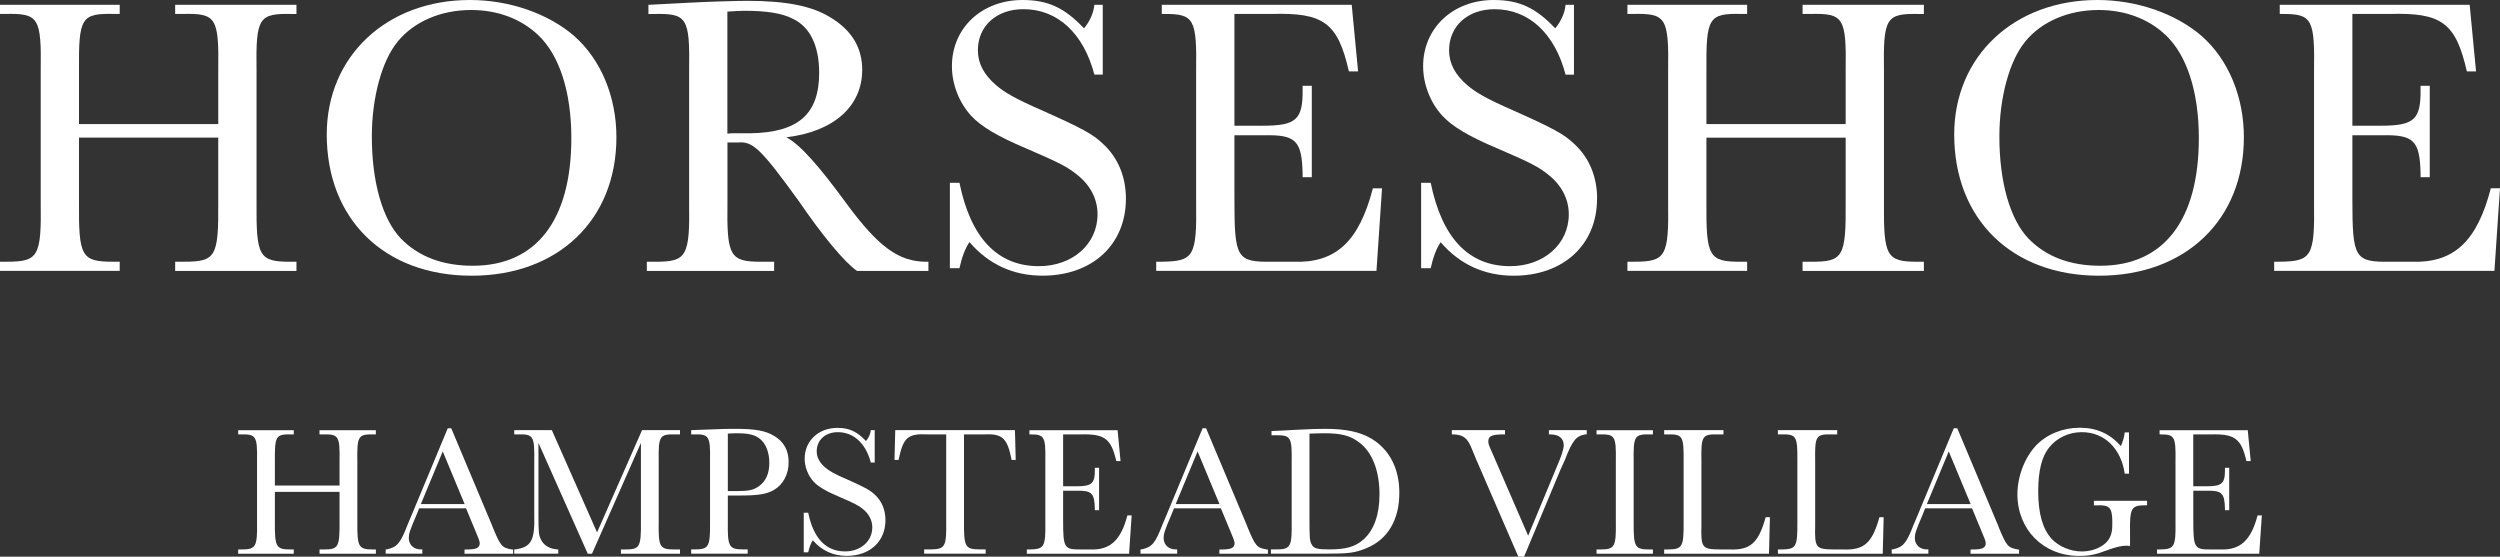 <?xml version="1.0" encoding="UTF-8"?>
<svg id="Layer_1" data-name="Layer 1" xmlns="http://www.w3.org/2000/svg" viewBox="0 0 600 133.6">
  <rect x="0" y="0" width="600" height="133.6" fill="#333333" stroke="none"/>
  <defs>
    <style>
      .cls-1 {
        fill: #fff;
        stroke-width: 0px;
      }
    </style>
  </defs>
  <path class="cls-1" d="m44.24,62.82h-2.2v2.2h29.11v-2.2h-1.44c-7.57,0-8.24-1.24-8.14-14.36v-31.31c-.19-13.02.48-13.98,8.62-13.79h.96V1.15h-29.11v2.2h1.72c8.14-.19,8.81.76,8.62,13.79v12.64H18.96v-12.64c-.1-13.02.48-13.98,8.62-13.79h1.15V1.15H0v2.2h1.15c8.14-.19,8.81.76,8.62,13.79v31.31c.19,13.12-.57,14.36-8.14,14.36H0v2.2h28.73v-2.2h-1.63c-7.57,0-8.24-1.24-8.14-14.36v-15.42h33.42v15.42c.1,13.12-.57,14.36-8.14,14.36Z"/>
  <path class="cls-1" d="m113.18,66.17c20.78,0,34.76-13.41,34.76-33.23,0-9.77-3.74-18.67-10.15-24.32-6.22-5.36-15.51-8.62-24.99-8.62-20.01,0-34.38,13.5-34.38,32.27,0,20.4,13.88,33.9,34.76,33.9Zm-17.72-56.21c3.93-4.79,10.34-7.56,17.62-7.56,6.32,0,11.97,2.11,16.09,6.03,5.08,4.79,7.95,13.6,7.95,24.71,0,19.72-8.43,30.64-23.65,30.64-7.28,0-13.02-2.2-17.24-6.51-4.41-4.6-6.99-13.5-6.99-24.51,0-9.29,2.39-18.19,6.22-22.79Z"/>
  <path class="cls-1" d="m205.68,65.02h17.14v-2.2h-.48c-6.61,0-11.49-3.54-19.05-13.79-6.8-9.29-11.11-14.17-14.55-16.09,11.4-1.34,18.19-7.47,18.19-16.18,0-5.27-2.49-9.48-7.56-12.54-4.41-2.78-10.73-4.02-20.01-4.02-2.49,0-9.29.19-14.55.48l-9.19.48v2.2h1.15c8.14-.19,8.81.76,8.62,13.69v31.41c.19,13.12-.57,14.36-8.14,14.36h-2.01v2.2h30.55v-2.2h-3.06c-7.56,0-8.33-1.24-8.14-14.36v-14.27h2.58c3.54-.29,5.46,1.53,14.55,14.08,5.55,8.14,11.01,14.75,13.98,16.76Zm-25.66-33.04h-4.4l-1.05.1V2.78c1.82-.1,2.87-.19,4.12-.19,5.27,0,9,.57,11.59,1.92,4.12,1.92,6.32,6.51,6.32,12.93,0,9.96-4.98,14.36-16.57,14.55Z"/>
  <path class="cls-1" d="m232.69,58.12c4.6,5.36,10.53,8.04,17.52,8.04,11.97,0,20.01-7.47,20.01-18.48,0-5.27-1.92-9.86-5.46-13.12-2.49-2.39-4.98-3.74-14.84-8.14-6.13-2.68-8.81-4.21-10.92-6.03-2.87-2.49-4.31-5.17-4.31-8.33,0-5.84,4.5-9.86,10.92-9.86,8.24,0,14.46,5.84,17.04,15.71h2.01V1.15h-2.01c-.19,1.92-1.05,3.93-2.49,5.65-4.69-4.98-8.71-6.8-14.75-6.8-9.77,0-16.95,6.7-16.95,15.9,0,4.31,1.72,8.71,4.6,11.87,2.39,2.59,6.42,4.98,13.02,7.76,8.43,3.64,10.05,4.5,12.45,6.42,3.16,2.49,4.88,5.84,4.88,9.48,0,7.18-6.03,12.45-14.08,12.45-9.96,0-16.37-6.8-19.06-20.01h-2.3v20.49h2.3c.57-2.59,1.34-4.69,2.39-6.23Z"/>
  <path class="cls-1" d="m331.69,45.2h-2.2c-3.35,12.83-8.91,18-19.15,17.62h-4.79c-8.81.1-9.29-.67-9.29-15.32v-15.03h6.99c7.75-.19,9.19,1.25,9.38,9.19v.86h2.2v-21.93h-2.2v.77c.09,7.37-1.53,8.81-9.57,8.81h-6.8V3.35h8.81c12.64-.38,15.99,2.11,18.67,13.79h2.2l-1.53-15.99h-45.58v2.2h.77c6.99,0,7.66,1.24,7.47,13.79v31.31c.19,13.12-.57,14.27-8.24,14.36h-1.34v2.2h52.86l1.34-19.82Z"/>
  <path class="cls-1" d="m383.31,47.69c0-5.27-1.91-9.86-5.46-13.12-2.49-2.39-4.98-3.74-14.84-8.14-6.13-2.68-8.81-4.21-10.92-6.03-2.87-2.49-4.31-5.17-4.31-8.33,0-5.84,4.5-9.86,10.92-9.86,8.23,0,14.46,5.84,17.04,15.71h2.01V1.15h-2.01c-.19,1.92-1.05,3.93-2.49,5.65-4.69-4.98-8.71-6.8-14.75-6.8-9.77,0-16.95,6.7-16.95,15.9,0,4.31,1.72,8.71,4.6,11.87,2.39,2.59,6.42,4.98,13.02,7.76,8.43,3.64,10.06,4.5,12.45,6.42,3.16,2.49,4.89,5.84,4.89,9.48,0,7.18-6.03,12.45-14.08,12.45-9.96,0-16.37-6.8-19.06-20.01h-2.3v20.49h2.3c.57-2.59,1.34-4.69,2.39-6.23,4.6,5.36,10.53,8.04,17.52,8.04,11.97,0,20.01-7.47,20.01-18.48Z"/>
  <path class="cls-1" d="m419.31,62.82h-1.63c-7.56,0-8.23-1.24-8.14-14.36v-15.42h33.42v15.42c.09,13.12-.57,14.36-8.14,14.36h-2.2v2.2h29.11v-2.2h-1.44c-7.56,0-8.24-1.24-8.14-14.36v-31.31c-.19-13.02.48-13.98,8.62-13.79h.96V1.15h-29.11v2.2h1.72c8.14-.19,8.81.76,8.62,13.79v12.64h-33.42v-12.64c-.09-13.02.48-13.98,8.62-13.79h1.15V1.15h-28.73v2.2h1.15c8.14-.19,8.81.76,8.62,13.79v31.31c.19,13.12-.57,14.36-8.14,14.36h-1.63v2.2h28.73v-2.2Z"/>
  <path class="cls-1" d="m503.77,66.17c20.78,0,34.76-13.41,34.76-33.23,0-9.77-3.73-18.67-10.15-24.32-6.23-5.36-15.51-8.62-24.99-8.62-20.01,0-34.38,13.5-34.38,32.27,0,20.4,13.88,33.9,34.76,33.9Zm-17.71-56.21c3.93-4.79,10.34-7.56,17.62-7.56,6.32,0,11.97,2.11,16.09,6.03,5.07,4.79,7.95,13.6,7.95,24.71,0,19.72-8.43,30.64-23.65,30.64-7.28,0-13.02-2.2-17.23-6.51-4.41-4.6-6.99-13.5-6.99-24.51,0-9.29,2.39-18.19,6.22-22.79Z"/>
  <path class="cls-1" d="m597.8,45.2c-3.35,12.83-8.91,18-19.15,17.62h-4.79c-8.81.1-9.29-.67-9.29-15.32v-15.03h6.99c7.75-.19,9.19,1.25,9.38,9.19v.86h2.2v-21.93h-2.2v.77c.09,7.37-1.53,8.81-9.57,8.81h-6.8V3.35h8.81c12.64-.38,15.99,2.11,18.67,13.79h2.2l-1.53-15.99h-45.58v2.2h.76c6.99,0,7.66,1.24,7.47,13.79v31.31c.19,13.12-.57,14.27-8.23,14.36h-1.34v2.2h52.86l1.34-19.82h-2.2Z"/>
  <path class="cls-1" d="m76.69,104.26h.8c3.78-.09,4.09.35,4,6.4v5.87h-15.52v-5.87c-.04-6.05.22-6.49,4-6.4h.53v-1.02h-13.34v1.02h.53c3.78-.09,4.09.35,4,6.4v14.54c.09,6.09-.27,6.67-3.78,6.67h-.75v1.02h13.34v-1.02h-.75c-3.51,0-3.82-.58-3.78-6.67v-7.16h15.52v7.16c.04,6.09-.27,6.67-3.78,6.67h-1.02v1.02h13.52v-1.02h-.67c-3.51,0-3.82-.58-3.78-6.67v-14.54c-.09-6.05.22-6.49,4-6.4h.44v-1.02h-13.52v1.02Z"/>
  <path class="cls-1" d="m118.22,126.4l-9.92-23.61h-.84l-8.58,20.63-1.07,2.53c-1.69,4.4-2.49,5.34-4.85,5.87l-.4.04v1.02h8.8v-1.02h-.36c-1.69,0-2.89-1.11-2.89-2.71,0-1.03.22-1.78,1.73-5.29l.76-1.86h11.25l2.27,5.47q1.02,2.31,1.02,2.85c0,1.2-.8,1.56-3.29,1.56h-.36v1.02h11.65v-1.02h-.27c-2.44-.44-2.71-.76-4.67-5.47Zm-17.21-5.43l5.25-12.63,5.25,12.63h-10.49Z"/>
  <path class="cls-1" d="m143.29,127.77l-10.85-24.54h-9.02v1.02h.8c3.78-.09,4.09.35,4,6.36v12.89c.18,6.18-.71,7.82-4.54,8.36h-.27v1.02h10.58v-1.02h-.22c-1.82-.13-3.16-.89-3.87-2.22-.62-1.2-.67-1.87-.67-6v-17.34l11.83,26.59h1.02l11.74-26.59v18.9c.05,6.09-.27,6.67-3.78,6.67h-1.02v1.02h14.18v-1.02h-1.33c-3.56,0-3.87-.58-3.78-6.67v-14.58c-.09-6,.22-6.45,4-6.36h1.11v-1.02h-9.11l-10.8,24.54Z"/>
  <path class="cls-1" d="m185.7,104.57c-2-1.2-4.45-1.65-9.2-1.65-2.05,0-2.36,0-6.93.18l-3.69.13v1.02h.53c3.78-.09,4.09.35,4,6.36v14.58c.05,6.09-.27,6.67-3.78,6.67h-.75v1.02h13.56v-1.02h-.98c-3.51,0-3.87-.58-3.78-6.67v-6.27h3.25c4.05,0,6.14-.36,7.74-1.29,2.27-1.29,3.6-3.78,3.6-6.67s-1.11-4.94-3.56-6.4Zm-3.51,12.09c-1.29.94-2.49,1.2-5.38,1.2h-2.13v-13.79c.71-.04,1.16-.09,2.09-.09,2.89,0,4.36.35,5.6,1.33,1.42,1.11,2.27,3.25,2.27,5.78s-.84,4.4-2.44,5.56Z"/>
  <path class="cls-1" d="m203.08,114.97c-2.85-1.24-4.09-1.96-5.07-2.8-1.33-1.16-2-2.4-2-3.87,0-2.71,2.09-4.58,5.07-4.58,3.82,0,6.71,2.71,7.92,7.29h.93v-7.78h-.93c-.09.89-.49,1.82-1.16,2.62-2.18-2.31-4.05-3.16-6.85-3.16-4.54,0-7.87,3.11-7.87,7.38,0,2,.8,4.04,2.13,5.51,1.11,1.2,2.98,2.31,6.05,3.6,3.91,1.69,4.67,2.09,5.78,2.98,1.47,1.16,2.27,2.72,2.27,4.4,0,3.34-2.8,5.78-6.53,5.78-4.62,0-7.6-3.16-8.85-9.29h-1.07v9.51h1.07c.27-1.2.62-2.18,1.11-2.89,2.13,2.49,4.89,3.74,8.14,3.74,5.56,0,9.29-3.47,9.29-8.58,0-2.45-.89-4.58-2.53-6.09-1.16-1.11-2.31-1.74-6.89-3.78Z"/>
  <path class="cls-1" d="m214.86,103.23l-.18,7.16h.98c1.11-5.42,2.18-6.36,7.03-6.14h4.4v20.89c.09,6.14-.27,6.67-3.78,6.72h-1.51v1.02h14.76v-1.02h-1.42c-3.51-.04-3.82-.58-3.78-6.72v-20.89h4.76c4.49-.22,5.65.89,6.67,6.14h.98l-.18-7.16h-28.72Z"/>
  <path class="cls-1" d="m261.68,131.87h-2.22c-4.09.04-4.31-.31-4.31-7.11v-6.98h3.25c3.6-.09,4.27.58,4.36,4.27v.4h1.02v-10.18h-1.02v.35c.05,3.43-.71,4.09-4.45,4.09h-3.16v-12.45h4.09c5.87-.18,7.42.98,8.67,6.4h1.02l-.71-7.42h-21.16v1.02h.35c3.25,0,3.56.58,3.47,6.4v14.54c.09,6.09-.27,6.63-3.82,6.67h-.62v1.02h24.54l.62-9.2h-1.02c-1.56,5.95-4.13,8.36-8.89,8.18Z"/>
  <path class="cls-1" d="m299.38,126.4l-9.92-23.61h-.84l-8.58,20.63-1.07,2.53c-1.69,4.4-2.49,5.34-4.85,5.87l-.4.04v1.02h8.8v-1.02h-.36c-1.69,0-2.89-1.11-2.89-2.71,0-1.03.22-1.78,1.73-5.29l.76-1.86h11.25l2.27,5.47q1.02,2.31,1.02,2.85c0,1.2-.8,1.56-3.29,1.56h-.36v1.02h11.65v-1.02h-.27c-2.44-.44-2.71-.76-4.67-5.47Zm-17.21-5.43l5.25-12.63,5.25,12.63h-10.49Z"/>
  <path class="cls-1" d="m328.99,105.19c-2.67-1.56-6.09-2.27-10.98-2.27-1.6,0-3.38.05-6.76.22-2.85.18-4.22.22-6.09.31v1.02h.84c3.78-.09,4.09.36,4,6.41v14.31c.09,6.09-.27,6.67-3.78,6.67h-1.2v1.02h13.12c5.56,0,6.98-.18,9.74-1.29,5.16-2.09,7.96-6.8,7.96-13.3,0-5.91-2.4-10.49-6.85-13.11Zm-1.74,24.27c-2,1.78-4.22,2.4-8.31,2.4-2.71,0-3.6-.22-4.09-1.11-.53-.89-.58-1.42-.58-6.85v-19.83c1.33-.04,2.36-.09,3.65-.09,3.96,0,6.18.58,8.31,2.22,3.11,2.31,4.85,6.8,4.85,12.45,0,4.85-1.33,8.58-3.82,10.8Z"/>
  <path class="cls-1" d="m371.75,104.26h.44c2,.04,3.11.98,3.11,2.62,0,.84-.49,2.45-1.74,5.33l-6.8,16.36-8.54-19.7c-.98-2.18-1.02-2.36-1.02-2.98,0-1.24.89-1.64,3.73-1.64h.27v-1.02h-12.76v1.02h.44c2.4.13,3.33.89,4.4,3.56.4,1.02.8,2,.89,2.18l10.23,23.61h1.38l8.76-20.94,1.03-2.27c1.82-4.71,2.71-5.78,4.93-6.14h.31v-1.02h-9.07v1.02Z"/>
  <path class="cls-1" d="m383.18,104.26h.62c3.78-.09,4.09.35,4,6.36v14.58c.09,6.09-.27,6.67-3.78,6.67h-.84v1.02h13.52v-1.02h-.84c-3.51,0-3.82-.58-3.78-6.67v-14.58c-.09-6,.22-6.45,4-6.36h.62v-1.02h-13.52v1.02Z"/>
  <path class="cls-1" d="m415.01,131.87h-2.22c-4.31-.04-4.58-.4-4.45-5.73v-15.52c-.09-6,.18-6.45,3.96-6.36h1.33v-1.02h-14.23v1.02h.67c3.78-.09,4.04.35,4,6.36v14.53c.04,6.14-.27,6.67-3.78,6.72h-.89v1.02h25.16l.22-8.76h-1.02c-1.74,6.23-3.69,7.96-8.76,7.74Z"/>
  <path class="cls-1" d="m442.31,131.87h-2.22c-4.31-.04-4.58-.4-4.45-5.73v-15.52c-.09-6,.18-6.45,3.96-6.36h1.33v-1.02h-14.23v1.02h.67c3.78-.09,4.04.35,4,6.36v14.53c.04,6.14-.27,6.67-3.78,6.72h-.89v1.02h25.16l.22-8.76h-1.02c-1.74,6.23-3.69,7.96-8.76,7.74Z"/>
  <path class="cls-1" d="m479.66,126.4l-9.91-23.61h-.84l-8.58,20.63-1.07,2.53c-1.69,4.4-2.49,5.34-4.85,5.87l-.4.04v1.02h8.8v-1.02h-.36c-1.69,0-2.89-1.11-2.89-2.71,0-1.03.22-1.78,1.73-5.29l.75-1.86h11.25l2.27,5.47q1.02,2.31,1.02,2.85c0,1.2-.8,1.56-3.29,1.56h-.36v1.02h11.65v-1.02h-.27c-2.44-.44-2.71-.76-4.67-5.47Zm-17.21-5.43l5.25-12.63,5.25,12.63h-10.49Z"/>
  <path class="cls-1" d="m502.55,121.28h.71c2.98-.13,3.64.53,3.69,3.69v1.16c0,2.13-.67,3.6-2.18,4.67-1.42,1.02-3.24,1.55-5.16,1.55-2.71,0-5.51-1.2-7.2-3.02-2.18-2.36-3.24-6.14-3.24-11.43,0-4.84.84-8.27,2.58-10.45,1.87-2.36,4.76-3.73,7.87-3.73,5.42,0,9.42,3.87,10.32,9.96h1.02v-9.91h-1.02c-.13,1.16-.53,2.44-.94,3.29-2.62-2.98-5.82-4.4-9.83-4.4s-7.78,1.47-10.45,4.18c-2.76,2.89-4.54,7.47-4.54,11.78,0,8.54,6.27,14.8,14.8,14.8,2.44,0,4.04-.31,6.89-1.42,1.82-.67,3.29-1.03,4.4-1.03.31,0,.53,0,.94.09v-3.16c-.09-6.04.27-6.63,3.78-6.63h.31v-1.07h-12.76v1.07Z"/>
  <path class="cls-1" d="m532.92,131.87h-2.22c-4.09.04-4.31-.31-4.31-7.11v-6.98h3.24c3.6-.09,4.27.58,4.36,4.27v.4h1.02v-10.18h-1.02v.35c.04,3.43-.71,4.09-4.45,4.09h-3.16v-12.45h4.09c5.87-.18,7.43.98,8.67,6.4h1.03l-.71-7.42h-21.16v1.02h.35c3.25,0,3.56.58,3.47,6.4v14.54c.09,6.09-.27,6.63-3.82,6.67h-.62v1.02h24.54l.62-9.2h-1.02c-1.56,5.95-4.13,8.36-8.89,8.18Z"/>
</svg>